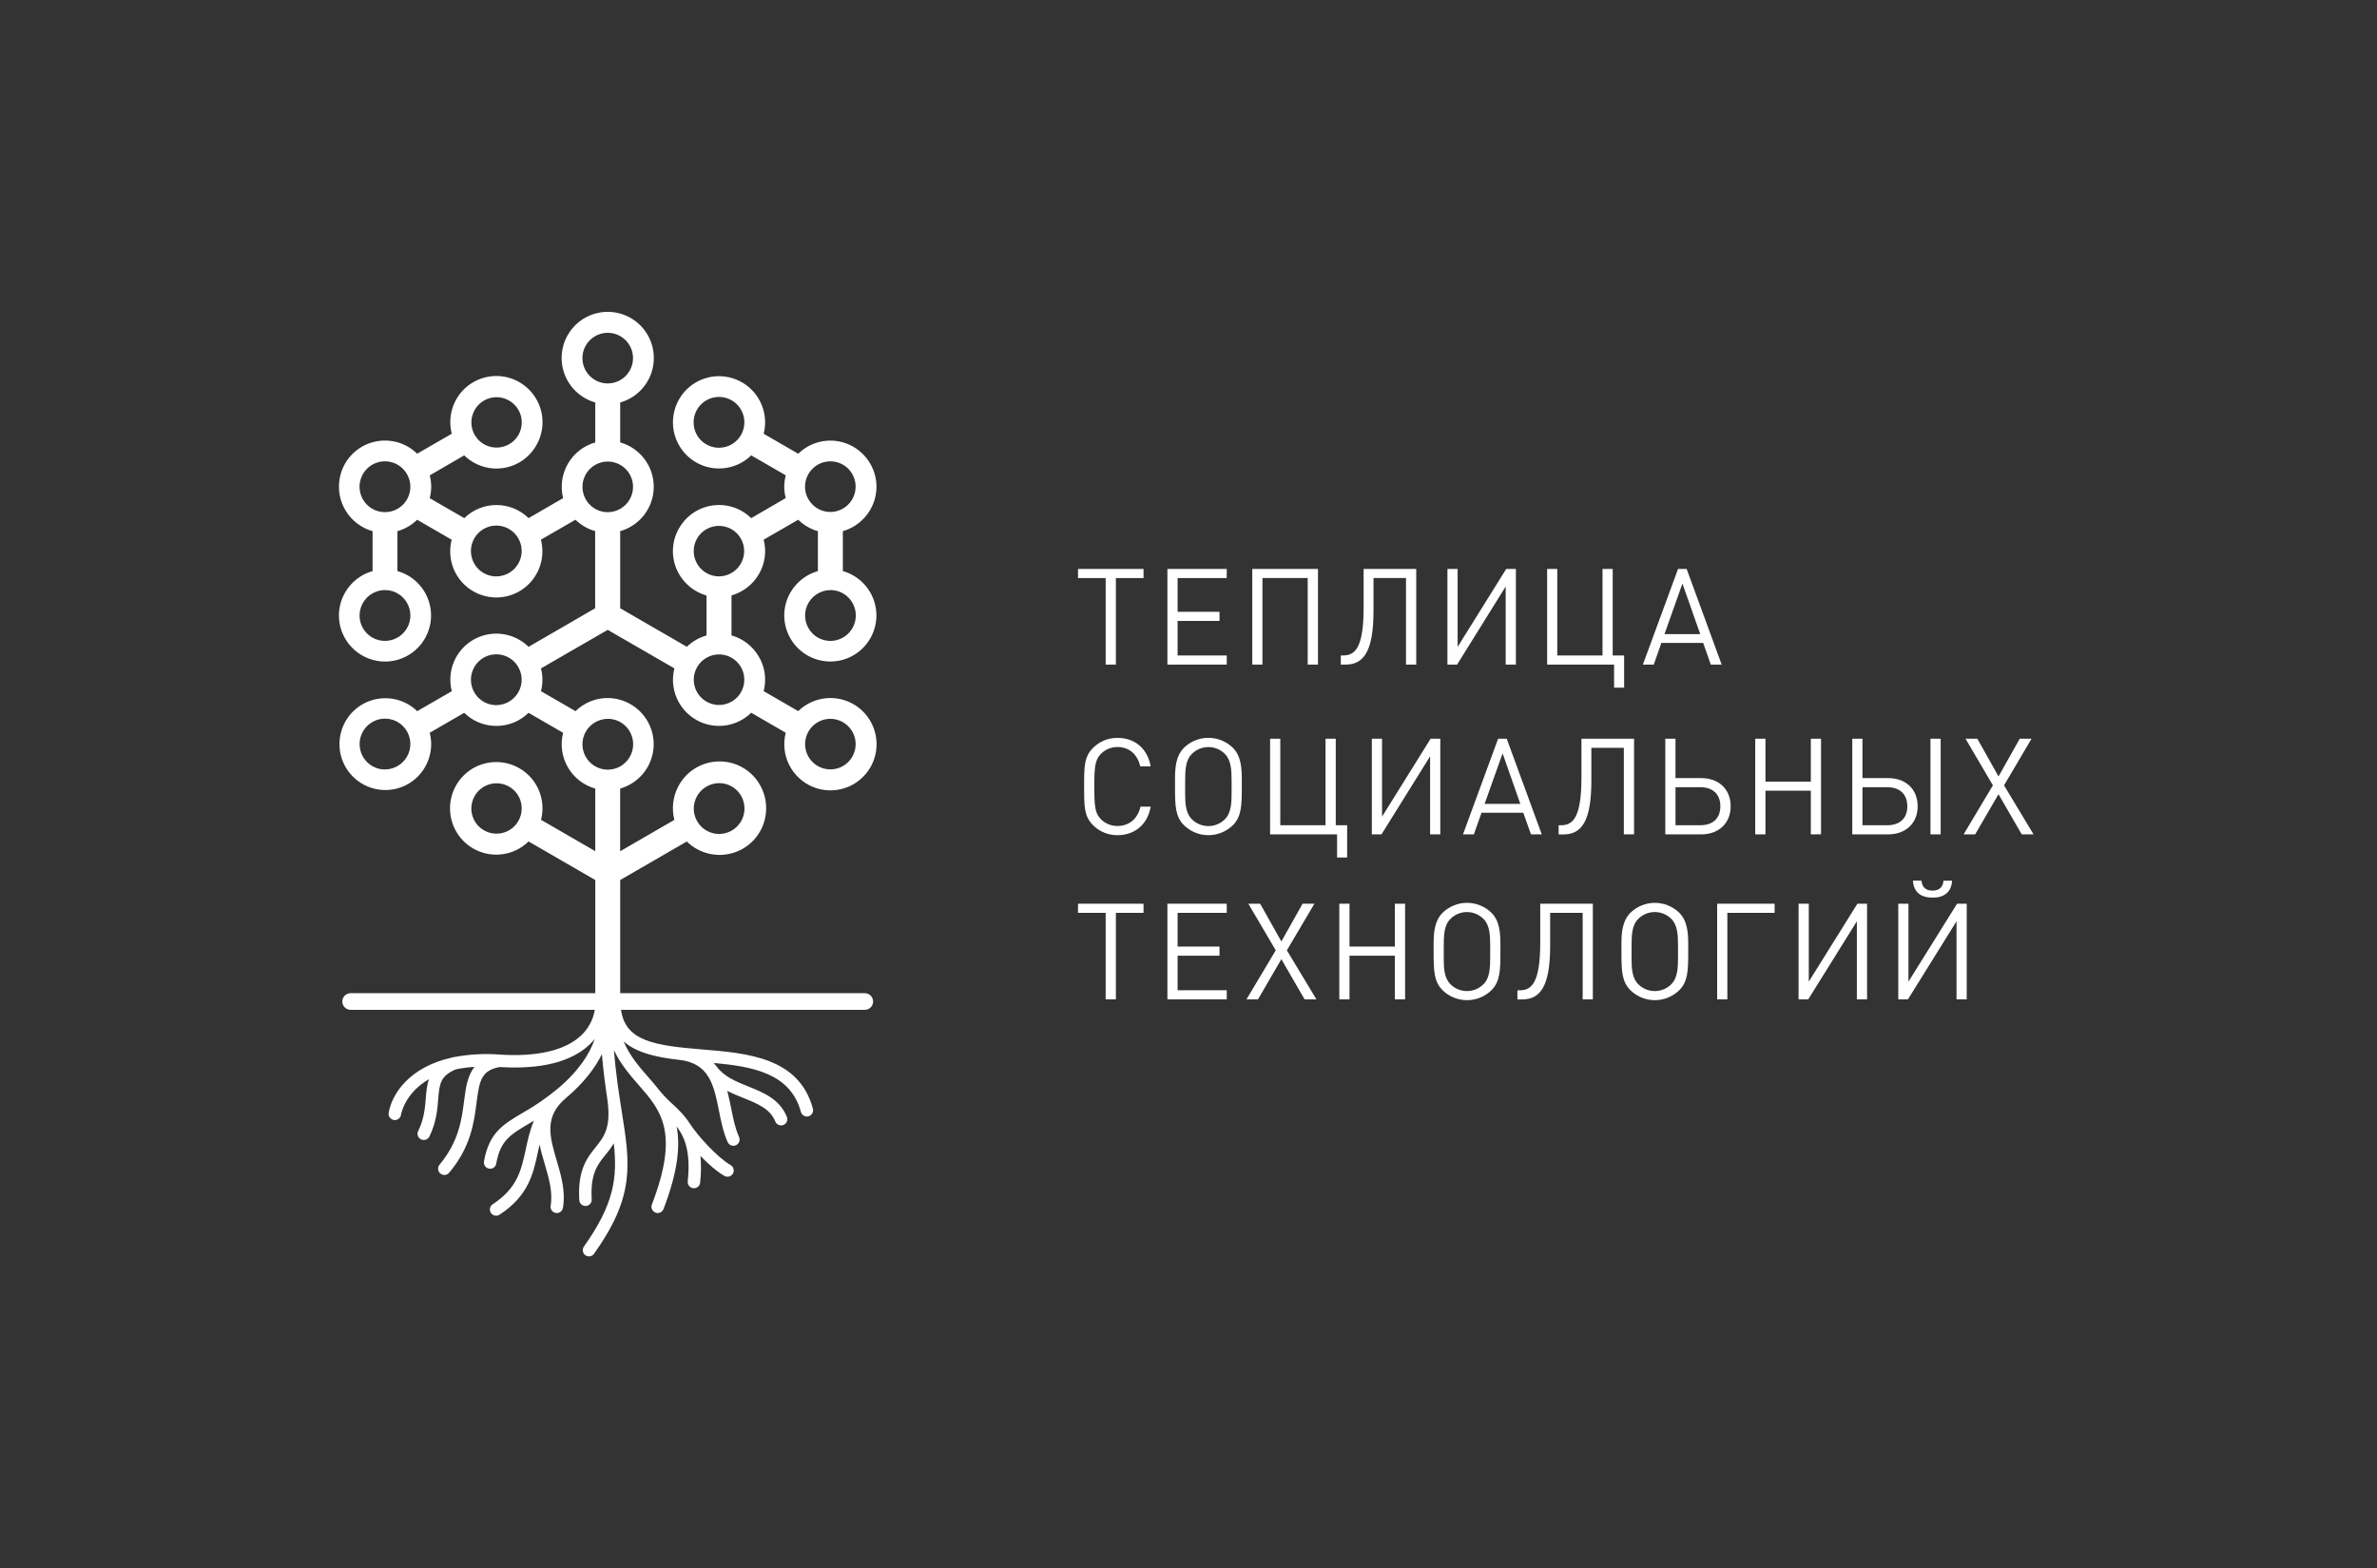 <?xml version="1.0" encoding="UTF-8"?> <svg xmlns="http://www.w3.org/2000/svg" width="526" height="347" viewBox="0 0 526 347" fill="none"><rect x="0" y="0" width="526" height="347" fill="#333333" stroke="none"/> <path d="M174.924 131.078C174.021 132.627 173.545 134.387 173.545 136.179C173.545 137.97 174.021 139.73 174.924 141.28C175.759 142.723 176.936 143.94 178.353 144.824C179.771 145.707 181.384 146.23 183.051 146.347C184.718 146.462 186.388 146.165 187.912 145.482C189.437 144.799 190.769 143.752 191.79 142.433C192.815 141.113 193.501 139.564 193.787 137.919C194.073 136.274 193.95 134.585 193.429 132.998C192.909 131.412 192.006 129.977 190.8 128.819C189.594 127.661 188.122 126.815 186.513 126.355V117.53C189.073 116.798 191.247 115.101 192.575 112.799C193.478 111.25 193.953 109.49 193.953 107.698C193.953 105.906 193.478 104.146 192.575 102.597C191.801 101.253 190.73 100.102 189.442 99.234C188.154 98.366 186.684 97.803 185.145 97.588C183.606 97.376 182.039 97.519 180.565 98.007C179.091 98.494 177.749 99.313 176.642 100.4L168.993 95.981C169.605 93.59 169.33 91.056 168.22 88.855C167.115 86.655 165.248 84.928 162.964 83.994C160.681 83.059 158.134 82.984 155.799 83.784C153.465 84.585 151.502 86.205 150.278 88.342C149.045 90.479 148.626 92.987 149.098 95.407C149.571 97.826 150.902 99.995 152.849 101.515C154.793 103.028 157.223 103.785 159.685 103.646C162.148 103.507 164.476 102.48 166.236 100.758L173.877 105.177C173.662 105.998 173.548 106.844 173.544 107.698C173.548 108.544 173.662 109.386 173.873 110.206L166.232 114.647C165.123 113.56 163.778 112.741 162.302 112.254C160.826 111.767 159.257 111.623 157.717 111.835C156.175 112.049 154.702 112.613 153.414 113.484C152.126 114.356 151.056 115.511 150.286 116.86L154.251 119.154C154.926 117.985 156.005 117.099 157.286 116.663C158.567 116.226 159.964 116.268 161.216 116.78C162.473 117.298 163.497 118.255 164.098 119.471C164.699 120.687 164.834 122.079 164.48 123.388C164.129 124.693 163.316 125.827 162.192 126.581C161.067 127.334 159.707 127.657 158.362 127.487C157.451 127.363 156.585 127.017 155.839 126.48C155.093 125.944 154.491 125.233 154.085 124.41C153.679 123.588 153.482 122.678 153.511 121.762C153.539 120.845 153.794 119.95 154.251 119.154L150.282 116.856C149.378 118.404 148.902 120.164 148.902 121.955C148.902 123.746 149.378 125.506 150.282 127.054C151.616 129.352 153.786 131.044 156.345 131.768V140.606C154.707 141.069 153.212 141.928 151.988 143.11L137.241 134.588V117.53C139.381 116.918 141.263 115.629 142.603 113.857C143.943 112.084 144.667 109.925 144.667 107.706C144.667 105.487 143.943 103.328 142.603 101.556C141.263 99.784 139.381 98.495 137.241 97.883V89.062C139.386 88.453 141.274 87.163 142.617 85.388C143.96 83.613 144.686 81.449 144.684 79.226C144.686 77.434 144.216 75.674 143.322 74.12C142.428 72.566 141.141 71.273 139.589 70.371C138.428 69.699 137.145 69.263 135.814 69.087C134.483 68.912 133.131 69.001 131.834 69.349C130.538 69.698 129.324 70.298 128.262 71.116C127.199 71.934 126.31 72.954 125.645 74.116C124.87 75.464 124.412 76.969 124.307 78.519C124.202 80.069 124.452 81.622 125.037 83.062C125.623 84.501 126.529 85.789 127.688 86.828C128.846 87.866 130.226 88.629 131.724 89.057V97.896C129.165 98.627 126.992 100.322 125.665 102.622C124.337 104.922 123.959 107.646 124.61 110.219L116.969 114.647C115.072 112.785 112.517 111.742 109.855 111.742C107.194 111.742 104.639 112.785 102.742 114.647L95.092 110.227C95.529 108.575 95.529 106.838 95.092 105.185L102.725 100.758C103.833 101.845 105.176 102.665 106.652 103.154C108.127 103.643 109.695 103.788 111.236 103.578C112.777 103.366 114.249 102.804 115.537 101.935C116.825 101.065 117.896 99.912 118.666 98.565L114.706 96.263C114.029 97.43 112.95 98.311 111.669 98.743C110.388 99.175 108.993 99.128 107.745 98.611C106.494 98.091 105.475 97.135 104.879 95.922C104.284 94.708 104.151 93.32 104.507 92.016C104.763 91.042 105.282 90.156 106.006 89.453C106.73 88.751 107.633 88.259 108.617 88.03C109.601 87.801 110.629 87.844 111.59 88.154C112.552 88.464 113.41 89.029 114.073 89.79C114.843 90.668 115.318 91.764 115.431 92.925C115.545 94.086 115.291 95.253 114.706 96.263L118.67 98.561C119.943 96.372 120.358 93.791 119.836 91.315C119.314 88.84 117.891 86.644 115.842 85.152C114.486 84.164 112.905 83.526 111.242 83.295C109.579 83.064 107.884 83.246 106.308 83.827C104.733 84.407 103.326 85.367 102.213 86.621C101.1 87.876 100.316 89.385 99.93 91.014C99.538 92.647 99.55 94.352 99.972 95.972L92.314 100.392C91.001 99.102 89.36 98.193 87.568 97.762C85.776 97.331 83.9 97.394 82.141 97.944C80.382 98.494 78.806 99.51 77.582 100.884C76.358 102.258 75.531 103.939 75.191 105.745C74.702 108.258 75.176 110.863 76.519 113.045C77.863 115.227 79.979 116.827 82.448 117.53V126.36C79.885 127.088 77.708 128.784 76.378 131.086C75.475 132.635 75 134.395 75 136.187C75 137.979 75.475 139.738 76.378 141.288C77.214 142.732 78.393 143.95 79.811 144.833C81.23 145.717 82.844 146.239 84.513 146.355C86.181 146.469 87.852 146.17 89.376 145.485C90.901 144.8 92.232 143.75 93.252 142.429C94.275 141.107 94.958 139.555 95.241 137.909C95.523 136.263 95.397 134.573 94.873 132.987C94.349 131.401 93.443 129.968 92.235 128.811C91.026 127.655 89.552 126.812 87.941 126.355V117.53C89.587 117.067 91.09 116.199 92.31 115.004L99.951 119.424C99.56 120.932 99.518 122.51 99.829 124.037C100.141 125.564 100.798 127 101.75 128.237C102.702 129.468 103.925 130.465 105.324 131.153C106.724 131.84 108.262 132.199 109.822 132.201C111.382 132.202 112.921 131.844 114.321 131.157C115.721 130.469 116.943 129.47 117.894 128.237C118.848 127.001 119.507 125.564 119.82 124.036C120.132 122.508 120.09 120.929 119.696 119.419L127.342 115C128.566 116.191 130.06 117.054 131.698 117.517V134.588L116.965 143.123C115.78 141.957 114.326 141.099 112.731 140.625C111.135 140.15 109.447 140.074 107.816 140.402C106.184 140.731 104.658 141.454 103.372 142.508C102.086 143.562 101.079 144.915 100.441 146.448C99.581 148.504 99.418 150.785 99.977 152.942L92.331 157.357C91.077 156.14 89.528 155.267 87.835 154.824C86.141 154.381 84.362 154.383 82.67 154.83C80.978 155.277 79.43 156.153 78.179 157.373C76.927 158.594 76.014 160.116 75.529 161.793C74.869 164.043 75.006 166.45 75.917 168.611C76.828 170.767 78.458 172.542 80.532 173.636C82.602 174.731 84.989 175.074 87.284 174.609C89.581 174.144 91.643 172.899 93.121 171.086C94.603 169.272 95.413 167.003 95.417 164.659C95.41 163.81 95.298 162.964 95.084 162.142L102.725 157.723C104.623 159.585 107.18 160.629 109.843 160.629C112.506 160.629 115.062 159.585 116.961 157.723L124.606 162.142C123.949 164.721 124.325 167.453 125.653 169.76C126.983 172.071 129.161 173.763 131.724 174.487V188.342L119.722 181.397C120.121 179.846 120.151 178.224 119.809 176.659C119.467 175.095 118.764 173.632 117.754 172.386C116.262 170.555 114.18 169.296 111.862 168.822C109.544 168.349 107.132 168.691 105.039 169.79C103.478 170.621 102.158 171.838 101.205 173.325C100.252 174.811 99.699 176.517 99.599 178.278C99.498 180.04 99.854 181.797 100.631 183.382C101.409 184.966 102.582 186.325 104.038 187.327C105.991 188.662 108.349 189.278 110.708 189.071C113.067 188.864 115.28 187.846 116.969 186.191L131.728 194.722V219.76H77.589C77.347 219.76 77.106 219.807 76.882 219.899C76.658 219.992 76.455 220.128 76.283 220.299C76.112 220.471 75.977 220.674 75.885 220.898C75.793 221.122 75.747 221.362 75.749 221.604C75.75 222.09 75.944 222.557 76.289 222.901C76.633 223.246 77.101 223.441 77.589 223.443H131.622C131.264 225.635 130.187 227.647 128.553 229.154C125.049 232.437 118.831 233.885 110.556 233.342C107.177 233.082 103.778 233.273 100.45 233.91C100.279 233.912 100.11 233.946 99.951 234.011L99.909 234.028C90.436 236.162 86.695 242.176 86.007 246.233C85.976 246.43 85.987 246.632 86.041 246.825C86.095 247.017 86.19 247.196 86.319 247.349C86.449 247.501 86.61 247.624 86.791 247.709C86.973 247.794 87.17 247.839 87.371 247.841C87.698 247.841 88.014 247.725 88.263 247.514C88.513 247.302 88.678 247.01 88.73 246.688C88.781 246.389 89.617 241.86 94.923 238.792C94.459 240.114 94.332 241.57 94.218 243.043C94.045 245.156 93.855 247.55 92.58 250.168C92.485 250.332 92.424 250.514 92.402 250.703C92.38 250.891 92.398 251.082 92.453 251.263C92.508 251.445 92.601 251.613 92.724 251.757C92.848 251.901 92.999 252.019 93.171 252.102C93.341 252.185 93.528 252.232 93.718 252.241C93.908 252.249 94.098 252.218 94.275 252.15C94.453 252.082 94.614 251.978 94.75 251.845C94.885 251.712 94.992 251.552 95.063 251.376C96.561 248.291 96.785 245.505 96.963 243.266C97.237 239.92 97.385 238.068 100.91 236.599C102.265 236.327 103.637 236.148 105.017 236.065C103.422 238.026 103.067 240.736 102.704 243.544C102.189 247.593 101.547 252.622 97.258 257.71C97.082 257.921 96.972 258.179 96.943 258.451C96.914 258.724 96.966 258.999 97.093 259.242C97.221 259.485 97.417 259.685 97.659 259.817C97.9 259.949 98.174 260.007 98.448 259.983C98.63 259.967 98.807 259.915 98.968 259.83C99.13 259.746 99.273 259.63 99.39 259.491C104.207 253.784 104.908 248.295 105.469 243.889C106.085 239.045 106.541 236.848 110.573 236.103C119.654 236.658 126.337 235.008 130.44 231.157C130.863 230.749 131.259 230.316 131.627 229.861C130.495 233.144 128.178 236.877 123.411 240.896C120.967 242.925 118.345 244.731 115.58 246.288C111.303 248.817 108.217 250.648 107.099 256.982C107.064 257.181 107.074 257.384 107.126 257.578C107.178 257.773 107.273 257.953 107.402 258.108C107.531 258.262 107.693 258.387 107.875 258.473C108.057 258.559 108.256 258.605 108.458 258.607C108.783 258.607 109.098 258.492 109.347 258.283C109.595 258.073 109.76 257.782 109.813 257.462C110.708 252.374 112.937 251.061 116.982 248.666L118.151 247.971C117.243 250.122 116.783 252.268 116.353 254.255C115.361 258.885 114.516 262.853 109.083 266.431C108.922 266.526 108.783 266.652 108.672 266.803C108.562 266.953 108.483 267.124 108.441 267.305C108.398 267.486 108.393 267.674 108.426 267.858C108.458 268.041 108.528 268.216 108.63 268.372C108.732 268.528 108.864 268.662 109.019 268.765C109.175 268.869 109.349 268.94 109.533 268.975C109.716 269.009 109.905 269.006 110.087 268.966C110.27 268.926 110.442 268.85 110.594 268.741C116.969 264.566 118.024 259.63 119.046 254.861C119.16 254.314 119.278 253.771 119.405 253.228C119.692 254.693 120.118 256.132 120.528 257.529C121.436 260.606 122.373 263.792 121.849 266.789C121.816 266.987 121.826 267.189 121.878 267.383C121.931 267.577 122.025 267.757 122.154 267.911C122.283 268.065 122.445 268.189 122.627 268.275C122.809 268.361 123.007 268.407 123.209 268.409C123.534 268.41 123.849 268.295 124.098 268.087C124.346 267.878 124.513 267.588 124.568 267.268C125.201 263.628 124.175 260.126 123.175 256.738C121.655 251.57 120.338 247.104 125.189 243.009C129.25 239.571 131.707 236.275 133.189 233.258C133.501 236.877 133.923 240.055 134.35 242.917C135.342 249.478 133.687 251.49 131.817 253.83C129.951 256.166 127.793 258.809 128.186 265.539C128.206 265.89 128.36 266.22 128.615 266.462C128.871 266.704 129.21 266.841 129.562 266.843H129.647C129.828 266.833 130.006 266.786 130.169 266.707C130.333 266.627 130.479 266.516 130.599 266.38C130.719 266.243 130.811 266.085 130.869 265.913C130.928 265.741 130.951 265.56 130.938 265.379C130.609 259.718 132.226 257.698 133.949 255.568C134.641 254.756 135.266 253.893 135.819 252.984C136.667 260.589 135.891 266.435 129.212 275.821C129.002 276.119 128.918 276.489 128.979 276.849C129.04 277.209 129.24 277.53 129.537 277.744C129.684 277.849 129.851 277.924 130.027 277.965C130.204 278.006 130.386 278.011 130.565 277.981C130.744 277.951 130.914 277.886 131.068 277.789C131.221 277.693 131.353 277.568 131.458 277.42C140.534 264.651 139.437 257.656 137.609 246.082C137.001 242.235 136.287 237.795 135.865 232.386C137.377 235.543 139.437 237.912 141.362 240.114C146.225 245.678 150.422 250.476 144.249 266.528C144.12 266.869 144.13 267.248 144.279 267.582C144.427 267.916 144.702 268.179 145.043 268.312C145.213 268.377 145.394 268.408 145.575 268.403C145.757 268.399 145.936 268.358 146.102 268.284C146.268 268.21 146.417 268.104 146.542 267.973C146.667 267.841 146.764 267.686 146.829 267.517C150.016 259.23 150.561 253.535 149.721 249.23C151.616 251.704 152.857 255.063 152.186 261.393C152.147 261.757 152.254 262.121 152.483 262.406C152.713 262.692 153.046 262.875 153.41 262.917H153.558C153.899 262.916 154.228 262.79 154.482 262.563C154.735 262.335 154.895 262.022 154.93 261.683C155.154 259.722 155.184 257.744 155.002 255.783C156.771 257.597 158.704 259.289 160.313 260.198C160.551 260.332 160.825 260.392 161.098 260.371C161.371 260.35 161.632 260.249 161.847 260.079C162.062 259.91 162.221 259.681 162.305 259.421C162.389 259.161 162.394 258.882 162.318 258.619C162.27 258.445 162.188 258.283 162.076 258.14C161.964 257.998 161.826 257.879 161.668 257.79C158.797 256.17 154.28 251.174 152.748 248.742C152.725 248.707 152.7 248.675 152.672 248.645C151.511 246.822 150.088 245.463 148.708 244.183C147.682 243.267 146.732 242.271 145.866 241.204C145.083 240.205 144.266 239.232 143.418 238.287C141.412 235.993 139.373 233.657 137.997 230.438C140.927 233.005 145.394 233.96 150.185 234.499H150.232C156.99 235.244 157.966 240.122 159.097 245.779C159.57 248.135 160.055 250.577 161.031 252.723C161.107 252.887 161.214 253.035 161.347 253.157C161.481 253.28 161.637 253.375 161.807 253.438C161.977 253.501 162.158 253.529 162.339 253.522C162.52 253.515 162.698 253.472 162.863 253.396C163.027 253.321 163.176 253.213 163.299 253.081C163.422 252.948 163.517 252.792 163.58 252.623C163.643 252.453 163.671 252.273 163.664 252.092C163.657 251.911 163.614 251.734 163.538 251.57C162.702 249.739 162.263 247.555 161.803 245.248C161.554 243.947 161.264 242.655 160.934 241.372C162.094 241.974 163.306 242.466 164.509 242.946C167.676 244.221 170.407 245.32 171.572 248.161C171.712 248.497 171.979 248.766 172.316 248.907C172.653 249.048 173.032 249.05 173.371 248.914C173.71 248.774 173.979 248.506 174.12 248.168C174.261 247.831 174.262 247.451 174.122 247.113C172.518 243.19 168.963 241.759 165.531 240.379C162.829 239.284 160.25 238.241 158.599 236.01C158.392 235.732 158.173 235.463 157.936 235.198C166.595 235.989 174.911 237.487 177.229 246.027C177.307 246.318 177.478 246.576 177.717 246.761C177.955 246.945 178.248 247.047 178.551 247.05C178.763 247.049 178.973 246.999 179.163 246.904C179.354 246.81 179.52 246.673 179.648 246.504C179.777 246.335 179.865 246.139 179.905 245.93C179.945 245.722 179.937 245.507 179.88 245.303C176.811 233.965 165.4 233.03 155.331 232.205C145.001 231.359 138.377 230.425 137.427 223.443H191.368C191.61 223.443 191.85 223.396 192.074 223.304C192.297 223.211 192.501 223.076 192.672 222.905C192.843 222.734 192.978 222.531 193.07 222.308C193.162 222.084 193.209 221.845 193.208 221.604C193.208 221.116 193.015 220.648 192.67 220.303C192.325 219.957 191.857 219.762 191.368 219.76H137.241V194.718L151.988 186.195C153.315 187.505 154.975 188.43 156.789 188.872C158.603 189.314 160.504 189.255 162.288 188.703C164.071 188.151 165.671 187.126 166.915 185.738C168.159 184.349 169.001 182.65 169.352 180.821C169.833 178.371 169.412 175.831 168.165 173.666C167.242 172.046 165.894 170.708 164.266 169.794C162.637 168.881 160.79 168.427 158.922 168.482C157.055 168.536 155.237 169.097 153.665 170.104C152.093 171.111 150.826 172.525 149.999 174.196C148.881 176.427 148.606 178.994 149.231 181.41L137.233 188.354V174.487C139.487 173.841 141.451 172.445 142.798 170.531C144.144 168.616 144.791 166.3 144.631 163.967C144.471 161.634 143.514 159.427 141.918 157.713C140.323 155.999 138.187 154.883 135.865 154.55C134.326 154.337 132.759 154.479 131.284 154.966C129.809 155.453 128.466 156.271 127.359 157.357L119.709 152.938C120.146 151.287 120.146 149.551 119.709 147.9L134.48 139.369L149.235 147.891C148.686 150.046 148.854 152.32 149.716 154.37C150.577 156.42 152.084 158.135 154.01 159.255C155.935 160.368 158.174 160.82 160.383 160.541C162.591 160.262 164.646 159.267 166.232 157.71L173.873 162.13C173.261 164.52 173.535 167.054 174.641 169.259C175.752 171.465 177.622 173.194 179.906 174.129C182.188 175.062 184.732 175.137 187.066 174.339C189.403 173.54 191.371 171.924 192.605 169.79C193.839 167.652 194.26 165.142 193.789 162.72C193.319 160.298 191.988 158.127 190.042 156.604C188.097 155.087 185.665 154.327 183.2 154.464C180.734 154.601 178.402 155.626 176.638 157.349L168.988 152.925C169.662 150.351 169.284 147.616 167.937 145.32C166.609 143.017 164.433 141.32 161.871 140.589V131.751C164.428 131.023 166.602 129.333 167.933 127.037C168.602 125.899 169.04 124.64 169.221 123.333C169.402 122.026 169.323 120.696 168.988 119.419L176.63 115.004C177.846 116.2 179.348 117.067 180.991 117.53V126.36C178.43 127.088 176.254 128.782 174.924 131.082V131.078ZM114.685 181.7C114.005 182.864 112.925 183.742 111.644 184.171C110.363 184.6 108.97 184.551 107.724 184.032C106.474 183.51 105.458 182.552 104.864 181.338C104.271 180.124 104.141 178.736 104.498 177.433C104.852 176.133 105.666 175.006 106.788 174.258C107.911 173.51 109.267 173.192 110.607 173.363C111.95 173.539 113.182 174.198 114.073 175.215C114.964 176.232 115.451 177.539 115.445 178.889C115.445 179.878 115.183 180.846 114.685 181.7V181.7ZM159.114 173.283C160.354 173.278 161.56 173.683 162.544 174.435C163.528 175.186 164.234 176.242 164.551 177.437C164.872 178.631 164.791 179.897 164.321 181.04C163.85 182.184 163.016 183.142 161.947 183.767C160.877 184.388 159.631 184.638 158.403 184.478C157.176 184.319 156.036 183.757 155.162 182.883C154.379 182.097 153.846 181.098 153.629 180.012C153.413 178.925 153.522 177.799 153.945 176.774C154.367 175.749 155.083 174.872 156.003 174.251C156.923 173.63 158.007 173.293 159.118 173.283H159.114ZM129.63 82.033C129.016 80.964 128.771 79.723 128.933 78.502C129.096 77.281 129.657 76.146 130.529 75.274C131.18 74.624 131.982 74.144 132.864 73.878C133.746 73.612 134.68 73.568 135.584 73.748C136.487 73.929 137.332 74.33 138.042 74.915C138.753 75.499 139.307 76.25 139.656 77.1C140.126 78.24 140.207 79.502 139.887 80.692C139.566 81.883 138.862 82.935 137.883 83.687C137.251 84.172 136.522 84.517 135.745 84.697C134.968 84.877 134.161 84.89 133.379 84.733C132.597 84.576 131.857 84.254 131.211 83.788C130.564 83.323 130.025 82.724 129.63 82.033V82.033ZM90.06 133.388C90.553 134.239 90.813 135.204 90.813 136.187C90.813 137.17 90.553 138.135 90.06 138.986C89.445 140.057 88.493 140.895 87.351 141.372C86.209 141.848 84.941 141.936 83.744 141.62C82.545 141.302 81.485 140.597 80.731 139.615C79.976 138.632 79.569 137.428 79.573 136.191C79.575 134.955 79.984 133.754 80.738 132.772C81.492 131.79 82.548 131.082 83.744 130.758C84.941 130.437 86.21 130.521 87.353 130.997C88.496 131.474 89.448 132.314 90.06 133.388V133.388ZM85.205 113.321C84.215 113.326 83.242 113.07 82.384 112.579C81.526 112.087 80.814 111.377 80.321 110.522C79.572 109.23 79.368 107.695 79.752 106.253C80.137 104.811 81.079 103.579 82.372 102.828C83.013 102.458 83.721 102.217 84.455 102.121C85.189 102.025 85.935 102.075 86.65 102.269C87.364 102.462 88.033 102.795 88.618 103.248C89.203 103.701 89.691 104.265 90.056 104.908C90.799 106.195 91 107.723 90.616 109.158C90.233 110.594 89.295 111.819 88.008 112.567C87.156 113.06 86.193 113.321 85.209 113.321H85.205ZM109.843 127.542C108.602 127.546 107.395 127.139 106.411 126.386C105.428 125.633 104.722 124.576 104.405 123.38C104.084 122.185 104.166 120.918 104.638 119.774C105.111 118.631 105.947 117.673 107.018 117.05C108.09 116.43 109.336 116.182 110.564 116.344C111.792 116.506 112.931 117.07 113.803 117.946C114.587 118.732 115.121 119.731 115.338 120.818C115.554 121.905 115.444 123.031 115.021 124.056C114.599 125.081 113.881 125.959 112.96 126.579C112.039 127.199 110.954 127.534 109.843 127.542V127.542ZM129.63 110.497C129.02 109.426 128.78 108.185 128.947 106.966C129.115 105.746 129.679 104.614 130.554 103.746C131.207 103.099 132.01 102.624 132.891 102.361C133.773 102.098 134.705 102.057 135.607 102.24C136.508 102.423 137.35 102.825 138.058 103.411C138.766 103.997 139.318 104.748 139.665 105.598C140.131 106.737 140.209 107.997 139.887 109.185C139.565 110.372 138.861 111.422 137.883 112.172C137.251 112.658 136.521 113.003 135.743 113.183C134.965 113.363 134.158 113.375 133.375 113.217C132.592 113.059 131.853 112.735 131.207 112.267C130.56 111.799 130.023 111.198 129.63 110.505V110.493V110.497ZM85.205 170.261C83.965 170.264 82.758 169.857 81.775 169.103C80.791 168.349 80.087 167.291 79.772 166.094C79.452 164.898 79.536 163.63 80.01 162.486C80.485 161.342 81.324 160.386 82.398 159.764C83.47 159.146 84.718 158.9 85.945 159.065C87.173 159.229 88.311 159.795 89.182 160.673C89.961 161.461 90.489 162.461 90.702 163.546C90.915 164.632 90.802 165.756 90.378 166.778C89.954 167.801 89.237 168.676 88.317 169.294C87.397 169.913 86.315 170.248 85.205 170.257V170.261ZM109.843 156.023C108.602 156.027 107.395 155.62 106.411 154.867C105.428 154.113 104.722 153.056 104.405 151.86C104.085 150.665 104.168 149.398 104.641 148.254C105.114 147.111 105.951 146.154 107.023 145.53C108.094 144.911 109.341 144.664 110.569 144.827C111.797 144.99 112.935 145.554 113.807 146.431C114.588 147.218 115.119 148.217 115.334 149.304C115.548 150.39 115.437 151.515 115.013 152.539C114.59 153.562 113.873 154.439 112.953 155.058C112.032 155.678 110.949 156.014 109.839 156.023H109.843ZM134.48 159.053C135.721 159.049 136.927 159.455 137.911 160.209C138.894 160.962 139.599 162.02 139.914 163.216C140.234 164.41 140.153 165.676 139.681 166.82C139.21 167.963 138.375 168.921 137.305 169.545C136.234 170.165 134.987 170.413 133.759 170.251C132.532 170.089 131.393 169.525 130.521 168.649C129.738 167.863 129.206 166.864 128.991 165.778C128.775 164.691 128.885 163.566 129.308 162.542C129.731 161.518 130.447 160.64 131.367 160.02C132.287 159.399 133.37 159.063 134.48 159.053V159.053ZM183.747 159.053C184.732 159.054 185.699 159.314 186.551 159.807C187.403 160.3 188.109 161.008 188.598 161.86C189.211 162.928 189.455 164.167 189.293 165.386C189.132 166.606 188.573 167.739 187.703 168.611C187.053 169.26 186.251 169.739 185.37 170.005C184.49 170.271 183.556 170.316 182.654 170.135C181.752 169.955 180.908 169.555 180.198 168.971C179.488 168.387 178.934 167.638 178.584 166.789C178.116 165.651 178.034 164.391 178.353 163.203C178.672 162.014 179.373 160.963 180.349 160.21C181.324 159.46 182.52 159.054 183.752 159.053H183.747ZM163.965 147.614C164.575 148.682 164.817 149.921 164.653 151.14C164.489 152.359 163.929 153.49 163.057 154.36C162.407 155.008 161.606 155.486 160.725 155.751C159.845 156.017 158.913 156.061 158.011 155.88C157.109 155.699 156.267 155.299 155.558 154.715C154.849 154.132 154.295 153.382 153.947 152.534C153.478 151.396 153.397 150.137 153.716 148.95C154.035 147.762 154.736 146.712 155.711 145.96C156.343 145.474 157.072 145.129 157.85 144.948C158.627 144.767 159.434 144.755 160.216 144.912C160.998 145.068 161.738 145.391 162.385 145.857C163.031 146.323 163.57 146.922 163.965 147.614V147.614ZM159.118 99.074C157.878 99.079 156.671 98.673 155.687 97.921C154.703 97.168 153.997 96.111 153.681 94.916C153.359 93.722 153.441 92.455 153.912 91.311C154.383 90.168 155.219 89.21 156.29 88.586C157.36 87.966 158.607 87.717 159.834 87.878C161.062 88.04 162.201 88.603 163.074 89.478C163.951 90.355 164.513 91.495 164.674 92.722C164.835 93.949 164.586 95.195 163.965 96.267C163.475 97.118 162.769 97.825 161.919 98.318C161.068 98.811 160.102 99.071 159.118 99.074V99.074ZM178.897 110.501C178.152 109.214 177.948 107.686 178.331 106.25C178.713 104.814 179.649 103.587 180.936 102.837C181.572 102.467 182.276 102.226 183.006 102.129C183.737 102.031 184.479 102.078 185.191 102.268C185.903 102.458 186.57 102.786 187.154 103.234C187.738 103.682 188.227 104.241 188.594 104.878C189.053 105.675 189.309 106.573 189.339 107.492C189.369 108.411 189.172 109.323 188.766 110.149C188.359 110.974 187.756 111.687 187.008 112.226C186.26 112.764 185.392 113.111 184.478 113.237C183.379 113.383 182.261 113.199 181.268 112.709C180.275 112.218 179.45 111.444 178.901 110.484L178.897 110.501ZM183.747 130.564C184.988 130.559 186.194 130.965 187.178 131.718C188.162 132.47 188.868 133.527 189.185 134.722C189.506 135.917 189.425 137.183 188.954 138.327C188.482 139.471 187.647 140.428 186.576 141.052C185.506 141.673 184.259 141.923 183.032 141.762C181.804 141.601 180.665 141.039 179.792 140.164C179.01 139.378 178.478 138.379 178.262 137.293C178.046 136.206 178.157 135.081 178.579 134.057C179.002 133.033 179.718 132.156 180.638 131.535C181.558 130.915 182.641 130.578 183.752 130.568H183.747V130.564ZM246.929 127.904V147.054H244.67V127.904H238.549V125.884H253.05V127.904H246.929ZM258.332 147.05V125.884H271.461V127.904H260.59V135.366H269.861V137.391H260.59V145.034H271.465V147.054H258.332V147.05ZM289.378 147.05V127.9H279.368V147.05H277.11V125.884H291.653V147.054H289.382L289.378 147.05ZM311.128 147.05V127.9H303.939V135.143C303.939 144.074 301.798 147.054 297.758 147.054H296.703V145.03H297.268C299.881 145.03 301.752 143.279 301.752 134.474V125.888H313.395V147.05H311.128ZM333.191 147.05V129.777L322.434 147.054H320.298V125.888H322.552V143.136L333.309 125.888H335.445V147.058H333.191V147.05ZM357.178 152.168V147.05H342.36V125.884H344.602V145.034H354.615V125.884H356.87V145.034H359.399V152.168H357.178V152.168ZM378.578 147.05L376.889 142.264H367.635L365.955 147.05H363.549L371.333 125.884H373.233L380.984 147.054H378.578V147.05ZM372.3 129.12L368.332 140.303H376.239L372.3 129.125V129.12ZM247.292 184.798C246.289 184.81 245.295 184.621 244.367 184.243C243.438 183.865 242.596 183.305 241.888 182.597C239.904 180.61 239.904 178.523 239.904 174.036C239.904 169.545 239.904 167.458 241.888 165.471C242.597 164.764 243.44 164.206 244.368 163.828C245.295 163.45 246.29 163.26 247.292 163.27C251.092 163.27 253.916 165.585 254.629 169.575H252.316C251.75 166.987 249.939 165.295 247.292 165.295C246.615 165.287 245.943 165.415 245.316 165.67C244.688 165.925 244.119 166.302 243.64 166.78C242.319 168.148 242.159 169.604 242.159 174.036C242.159 178.468 242.306 179.924 243.636 181.292C244.117 181.767 244.688 182.142 245.316 182.395C245.943 182.647 246.615 182.773 247.292 182.765C249.935 182.765 251.809 181.069 252.371 178.485H254.634C253.945 182.483 251.062 184.798 247.288 184.798H247.292ZM274.796 174.036C274.796 178.258 274.733 180.669 272.812 182.601C271.368 184.01 269.427 184.799 267.406 184.799C265.385 184.799 263.445 184.01 262 182.601C260.071 180.673 260.016 178.262 260.016 174.036V172.386C260.016 169.861 260.198 167.273 262 165.455C263.445 164.047 265.386 163.258 267.406 163.258C269.427 163.258 271.367 164.047 272.812 165.455C274.653 167.302 274.796 169.979 274.796 172.563V174.036V174.036ZM272.538 172.908C272.538 170.412 272.445 168.211 271.052 166.814C270.572 166.335 270.003 165.955 269.377 165.696C268.75 165.437 268.078 165.304 267.4 165.304C266.722 165.304 266.05 165.437 265.423 165.696C264.797 165.955 264.227 166.335 263.748 166.814C262.258 168.3 262.258 170.501 262.258 173.426V175.535C262.258 177.828 262.376 179.912 263.744 181.275C264.223 181.755 264.792 182.136 265.419 182.396C266.046 182.656 266.719 182.789 267.398 182.789C268.077 182.789 268.749 182.656 269.376 182.396C270.003 182.136 270.573 181.755 271.052 181.275C272.508 179.823 272.538 177.529 272.538 175.088V172.908V172.908ZM295.879 189.735V184.621H281.057V163.455H283.311V182.605H293.325V163.455H295.584V182.605H298.108V189.739H295.875L295.879 189.735ZM316.464 184.617V167.344L305.707 184.621H303.571V163.455H305.826V180.703L316.578 163.455H318.719V184.621H316.464V184.617ZM338.784 184.617L337.087 179.836H327.842L326.145 184.621H323.738L331.514 163.455H333.418L341.174 184.621H338.784V184.617ZM332.507 166.696L328.526 177.87H336.429L332.507 166.696ZM359.335 184.621V165.471H352.15V172.732C352.15 181.658 350.014 184.634 345.974 184.634H344.906V182.601H345.471C348.085 182.601 349.955 180.85 349.955 172.05V163.447H361.598V184.609L359.34 184.617L359.335 184.621ZM376.437 184.617H368.509V163.455H370.763V172.168H376.437C380.406 172.168 382.972 174.668 382.972 178.409C382.972 182.155 380.355 184.621 376.437 184.621V184.617ZM376.23 174.184H370.768V182.601H376.235C379.059 182.601 380.693 181.056 380.693 178.405C380.693 175.758 379.059 174.184 376.235 174.184H376.23ZM400.712 184.621V174.958H390.673V184.621H388.41V163.455H390.673V172.942H400.712V163.447H402.971V184.609L400.712 184.617V184.621ZM417.814 184.617H409.886V163.455H412.14V172.168H417.814C421.782 172.168 424.353 174.668 424.353 178.409C424.353 182.155 421.732 184.621 417.81 184.621L417.814 184.617ZM417.603 174.184H412.14V182.601H417.607C420.431 182.601 422.065 181.056 422.065 178.405C422.065 175.758 420.431 174.184 417.607 174.184H417.603ZM427.186 184.621V163.455H429.445V184.621H427.186V184.621ZM447.387 184.617L442.245 175.732L437.077 184.621H434.523L441.004 173.771L434.941 163.451H437.559L442.249 171.806L446.944 163.451H449.557L443.469 173.771L450 184.621H447.387V184.617ZM246.929 201.982V221.124H244.67V201.982H238.549V199.962H253.05V201.982H246.929ZM258.332 221.124V199.962H271.461V201.982H260.59V209.449H269.861V211.469H260.59V219.112H271.465V221.124H258.332ZM288.69 221.124L283.548 212.239L278.38 221.124H275.831L282.307 210.274L276.24 199.962H278.858L283.548 208.316L288.247 199.962H290.86L284.768 210.278L291.303 221.124H288.69V221.124ZM308.667 221.124V211.469H298.628V221.124H296.373V199.962H298.628V209.449H308.671V199.962H310.93V221.124H308.671H308.667ZM332.021 210.543C332.021 214.768 331.958 217.176 330.037 219.108C328.592 220.517 326.652 221.306 324.631 221.306C322.61 221.306 320.67 220.517 319.225 219.108C317.296 217.176 317.241 214.773 317.241 210.543V208.91C317.241 206.38 317.418 203.796 319.225 201.965C320.671 200.559 322.611 199.771 324.631 199.771C326.651 199.771 328.591 200.559 330.037 201.965C331.878 203.809 332.021 206.486 332.021 209.078V210.543ZM329.758 209.411C329.758 206.915 329.674 204.714 328.272 203.316C327.551 202.595 326.632 202.102 325.63 201.902C324.628 201.702 323.589 201.803 322.645 202.193C322.017 202.453 321.448 202.835 320.969 203.316C319.483 204.802 319.483 207.003 319.483 209.933V212.045C319.483 214.335 319.601 216.414 320.969 217.782C321.448 218.261 322.017 218.641 322.643 218.901C323.27 219.16 323.942 219.294 324.62 219.294C325.299 219.294 325.971 219.16 326.598 218.901C327.224 218.641 327.793 218.261 328.272 217.782C329.729 216.322 329.758 214.032 329.758 211.595V209.411V209.411ZM350.225 221.124V201.982H343.031V209.238C343.031 218.165 340.895 221.141 336.855 221.141H335.787V219.12H336.348C338.966 219.12 340.836 217.361 340.836 208.565V199.962H352.475V221.124H350.221H350.225ZM373.583 210.543C373.583 214.764 373.524 217.172 371.599 219.108C370.156 220.516 368.216 221.305 366.196 221.305C364.175 221.305 362.236 220.516 360.792 219.108C358.858 217.176 358.808 214.768 358.808 210.543V208.91C358.808 206.38 358.985 203.792 360.792 201.965C362.237 200.56 364.176 199.773 366.196 199.773C368.215 199.773 370.154 200.56 371.599 201.965C373.444 203.809 373.583 206.486 373.583 209.074V210.543ZM371.325 209.411C371.325 206.915 371.236 204.714 369.839 203.316C369.36 202.837 368.79 202.457 368.163 202.197C367.536 201.938 366.864 201.804 366.185 201.804C365.506 201.804 364.834 201.938 364.207 202.197C363.58 202.457 363.01 202.837 362.531 203.316C361.045 204.802 361.045 207.003 361.045 209.928V212.041C361.045 214.331 361.168 216.41 362.531 217.782C363.011 218.261 363.58 218.641 364.207 218.9C364.834 219.159 365.506 219.293 366.185 219.293C366.864 219.293 367.536 219.159 368.163 218.9C368.79 218.641 369.359 218.261 369.839 217.782C371.291 216.322 371.325 214.032 371.325 211.595V209.411ZM382.242 201.982V221.124H379.984V199.962H392.699V201.982H382.242ZM410.899 221.124V203.855L400.142 221.124H398.002V199.962H400.26V217.205L411.021 199.962H413.157V221.124H410.899ZM432.953 221.124V203.855L422.205 221.124H420.064V199.962H422.319V217.205L433.075 199.962H435.212V221.124H432.953ZM427.638 198.611C425.172 198.611 423.479 197.517 423.302 194.865H425.202C425.32 196.326 426.19 197.066 427.638 197.066C429.086 197.066 429.951 196.326 430.074 194.87H431.978C431.796 197.521 430.103 198.624 427.638 198.624V198.611V198.611Z" fill="white"></path> </svg> 